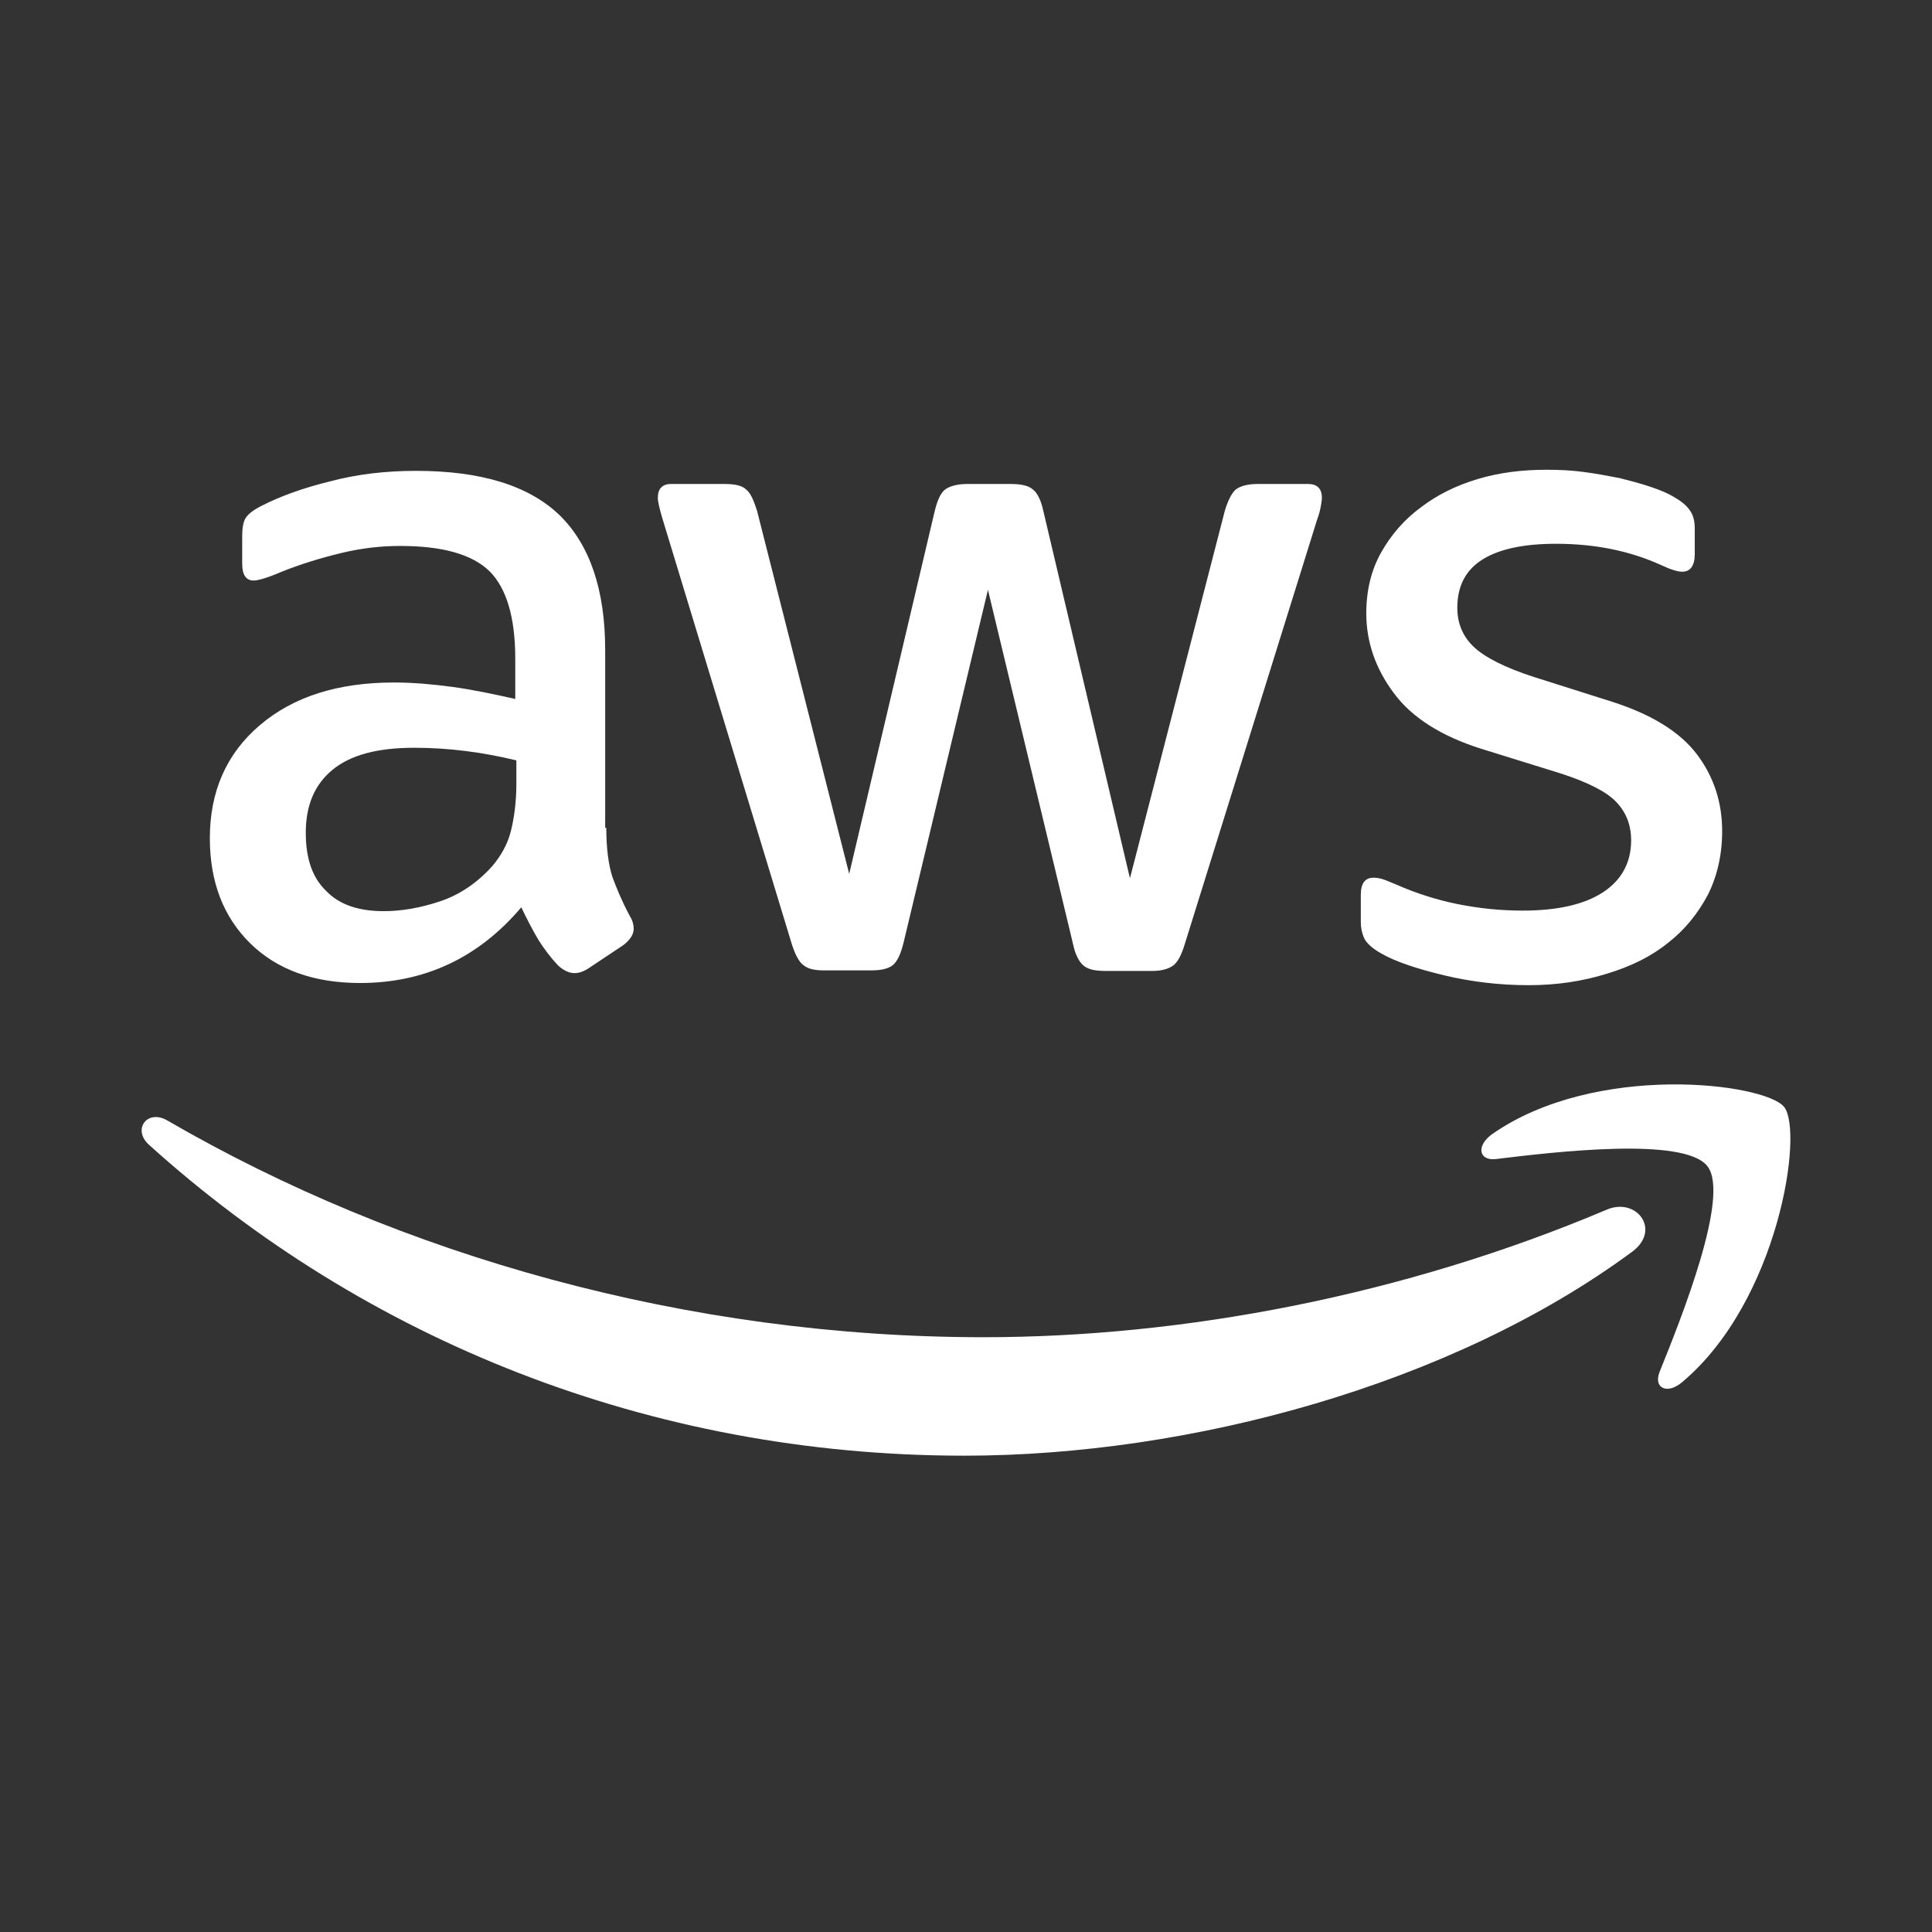 <svg xmlns="http://www.w3.org/2000/svg" xmlns:xlink="http://www.w3.org/1999/xlink" width="70px" height="70px" viewBox="0 0 70 70"><rect x="0" y="0" width="70" height="70" fill="#333333" stroke="none"/><title>technology-aws</title><g id="Symbols" stroke="none" stroke-width="1" fill="none" fill-rule="evenodd"><g id="technology-aws"><rect id="bounding_box" x="0" y="0" width="70" height="70"></rect><g id="icon" transform="translate(5, 17)" fill="#FFFFFF" fill-rule="nonzero"><path d="M16.967,12.993 C16.967,13.728 17.046,14.325 17.185,14.762 C17.344,15.199 17.543,15.675 17.821,16.192 C17.921,16.351 17.96,16.51 17.96,16.649 C17.96,16.848 17.841,17.046 17.583,17.245 L16.331,18.079 C16.152,18.199 15.974,18.258 15.815,18.258 C15.616,18.258 15.417,18.159 15.219,17.98 C14.94,17.682 14.702,17.364 14.503,17.046 C14.305,16.709 14.106,16.331 13.887,15.874 C12.338,17.702 10.391,18.616 8.046,18.616 C6.377,18.616 5.046,18.139 4.073,17.185 C3.099,16.232 2.603,14.96 2.603,13.371 C2.603,11.682 3.199,10.311 4.411,9.278 C5.623,8.245 7.232,7.728 9.278,7.728 C9.954,7.728 10.649,7.788 11.384,7.887 C12.119,7.987 12.874,8.146 13.669,8.325 L13.669,6.874 C13.669,5.364 13.351,4.311 12.735,3.695 C12.099,3.079 11.026,2.781 9.497,2.781 C8.801,2.781 8.086,2.861 7.351,3.04 C6.616,3.219 5.901,3.437 5.205,3.715 C4.887,3.854 4.649,3.934 4.51,3.974 C4.371,4.013 4.272,4.033 4.192,4.033 C3.914,4.033 3.775,3.834 3.775,3.417 L3.775,2.444 C3.775,2.126 3.815,1.887 3.914,1.748 C4.013,1.609 4.192,1.47 4.47,1.331 C5.166,0.974 6,0.675 6.974,0.437 C7.947,0.179 8.98,0.06 10.073,0.06 C12.437,0.06 14.166,0.596 15.278,1.669 C16.371,2.742 16.927,4.371 16.927,6.556 L16.927,12.993 L16.967,12.993 L16.967,12.993 Z M8.901,16.013 C9.556,16.013 10.232,15.894 10.947,15.656 C11.662,15.417 12.298,14.98 12.834,14.384 C13.152,14.007 13.391,13.589 13.51,13.113 C13.629,12.636 13.709,12.06 13.709,11.384 L13.709,10.55 C13.132,10.411 12.517,10.291 11.881,10.212 C11.245,10.132 10.629,10.093 10.013,10.093 C8.682,10.093 7.709,10.351 7.053,10.887 C6.397,11.424 6.079,12.179 6.079,13.172 C6.079,14.106 6.318,14.801 6.815,15.278 C7.291,15.775 7.987,16.013 8.901,16.013 Z M24.854,18.159 C24.497,18.159 24.258,18.099 24.099,17.96 C23.94,17.841 23.801,17.563 23.682,17.185 L19.013,1.828 C18.894,1.43 18.834,1.172 18.834,1.033 C18.834,0.715 18.993,0.536 19.311,0.536 L21.258,0.536 C21.636,0.536 21.894,0.596 22.033,0.735 C22.192,0.854 22.311,1.132 22.43,1.51 L25.768,14.662 L28.868,1.51 C28.967,1.113 29.086,0.854 29.245,0.735 C29.404,0.616 29.682,0.536 30.04,0.536 L31.629,0.536 C32.007,0.536 32.265,0.596 32.424,0.735 C32.583,0.854 32.722,1.132 32.801,1.51 L35.94,14.821 L39.377,1.51 C39.497,1.113 39.636,0.854 39.775,0.735 C39.934,0.616 40.192,0.536 40.55,0.536 L42.397,0.536 C42.715,0.536 42.894,0.695 42.894,1.033 C42.894,1.132 42.874,1.232 42.854,1.351 C42.834,1.47 42.795,1.629 42.715,1.848 L37.927,17.205 C37.808,17.603 37.669,17.861 37.51,17.98 C37.351,18.099 37.093,18.179 36.755,18.179 L35.046,18.179 C34.669,18.179 34.411,18.119 34.252,17.98 C34.093,17.841 33.954,17.583 33.874,17.185 L30.795,4.371 L27.735,17.166 C27.636,17.563 27.517,17.821 27.358,17.96 C27.199,18.099 26.921,18.159 26.563,18.159 L24.854,18.159 Z M50.384,18.695 C49.351,18.695 48.318,18.576 47.325,18.338 C46.331,18.099 45.556,17.841 45.04,17.543 C44.722,17.364 44.503,17.166 44.424,16.987 C44.344,16.808 44.305,16.609 44.305,16.43 L44.305,15.417 C44.305,15 44.464,14.801 44.762,14.801 C44.881,14.801 45,14.821 45.119,14.861 C45.238,14.901 45.417,14.98 45.616,15.06 C46.291,15.358 47.026,15.596 47.801,15.755 C48.596,15.914 49.371,15.993 50.166,15.993 C51.417,15.993 52.391,15.775 53.066,15.338 C53.742,14.901 54.099,14.265 54.099,13.45 C54.099,12.894 53.921,12.437 53.563,12.06 C53.205,11.682 52.53,11.344 51.556,11.026 L48.675,10.132 C47.225,9.675 46.152,9 45.497,8.106 C44.841,7.232 44.503,6.258 44.503,5.225 C44.503,4.391 44.682,3.656 45.04,3.02 C45.397,2.384 45.874,1.828 46.47,1.391 C47.066,0.934 47.742,0.596 48.536,0.358 C49.331,0.119 50.166,0.02 51.04,0.02 C51.477,0.02 51.934,0.04 52.371,0.099 C52.828,0.159 53.245,0.238 53.662,0.318 C54.06,0.417 54.437,0.517 54.795,0.636 C55.152,0.755 55.43,0.874 55.629,0.993 C55.907,1.152 56.106,1.311 56.225,1.49 C56.344,1.649 56.404,1.868 56.404,2.146 L56.404,3.079 C56.404,3.497 56.245,3.715 55.947,3.715 C55.788,3.715 55.53,3.636 55.192,3.477 C54.06,2.96 52.788,2.702 51.377,2.702 C50.245,2.702 49.351,2.881 48.735,3.258 C48.119,3.636 47.801,4.212 47.801,5.026 C47.801,5.583 48,6.06 48.397,6.437 C48.795,6.815 49.53,7.192 50.583,7.53 L53.404,8.424 C54.834,8.881 55.868,9.517 56.483,10.331 C57.099,11.146 57.397,12.079 57.397,13.113 C57.397,13.967 57.219,14.742 56.881,15.417 C56.523,16.093 56.046,16.689 55.43,17.166 C54.815,17.662 54.079,18.02 53.225,18.278 C52.331,18.556 51.397,18.695 50.384,18.695 Z" id="Shape"></path><path d="M54.139,28.351 C47.603,33.179 38.106,35.742 29.94,35.742 C18.497,35.742 8.185,31.51 0.397,24.477 C-0.219,23.921 0.338,23.166 1.073,23.603 C9.497,28.49 19.887,31.45 30.636,31.45 C37.887,31.45 45.854,29.94 53.185,26.841 C54.278,26.344 55.212,27.556 54.139,28.351 Z M56.861,25.252 C56.026,24.179 51.338,24.735 49.212,24.993 C48.576,25.073 48.477,24.517 49.053,24.099 C52.788,21.477 58.927,22.232 59.642,23.106 C60.358,24 59.444,30.139 55.947,33.079 C55.411,33.536 54.894,33.298 55.132,32.702 C55.927,30.735 57.695,26.305 56.861,25.252 Z" id="Shape"></path></g></g></g></svg>